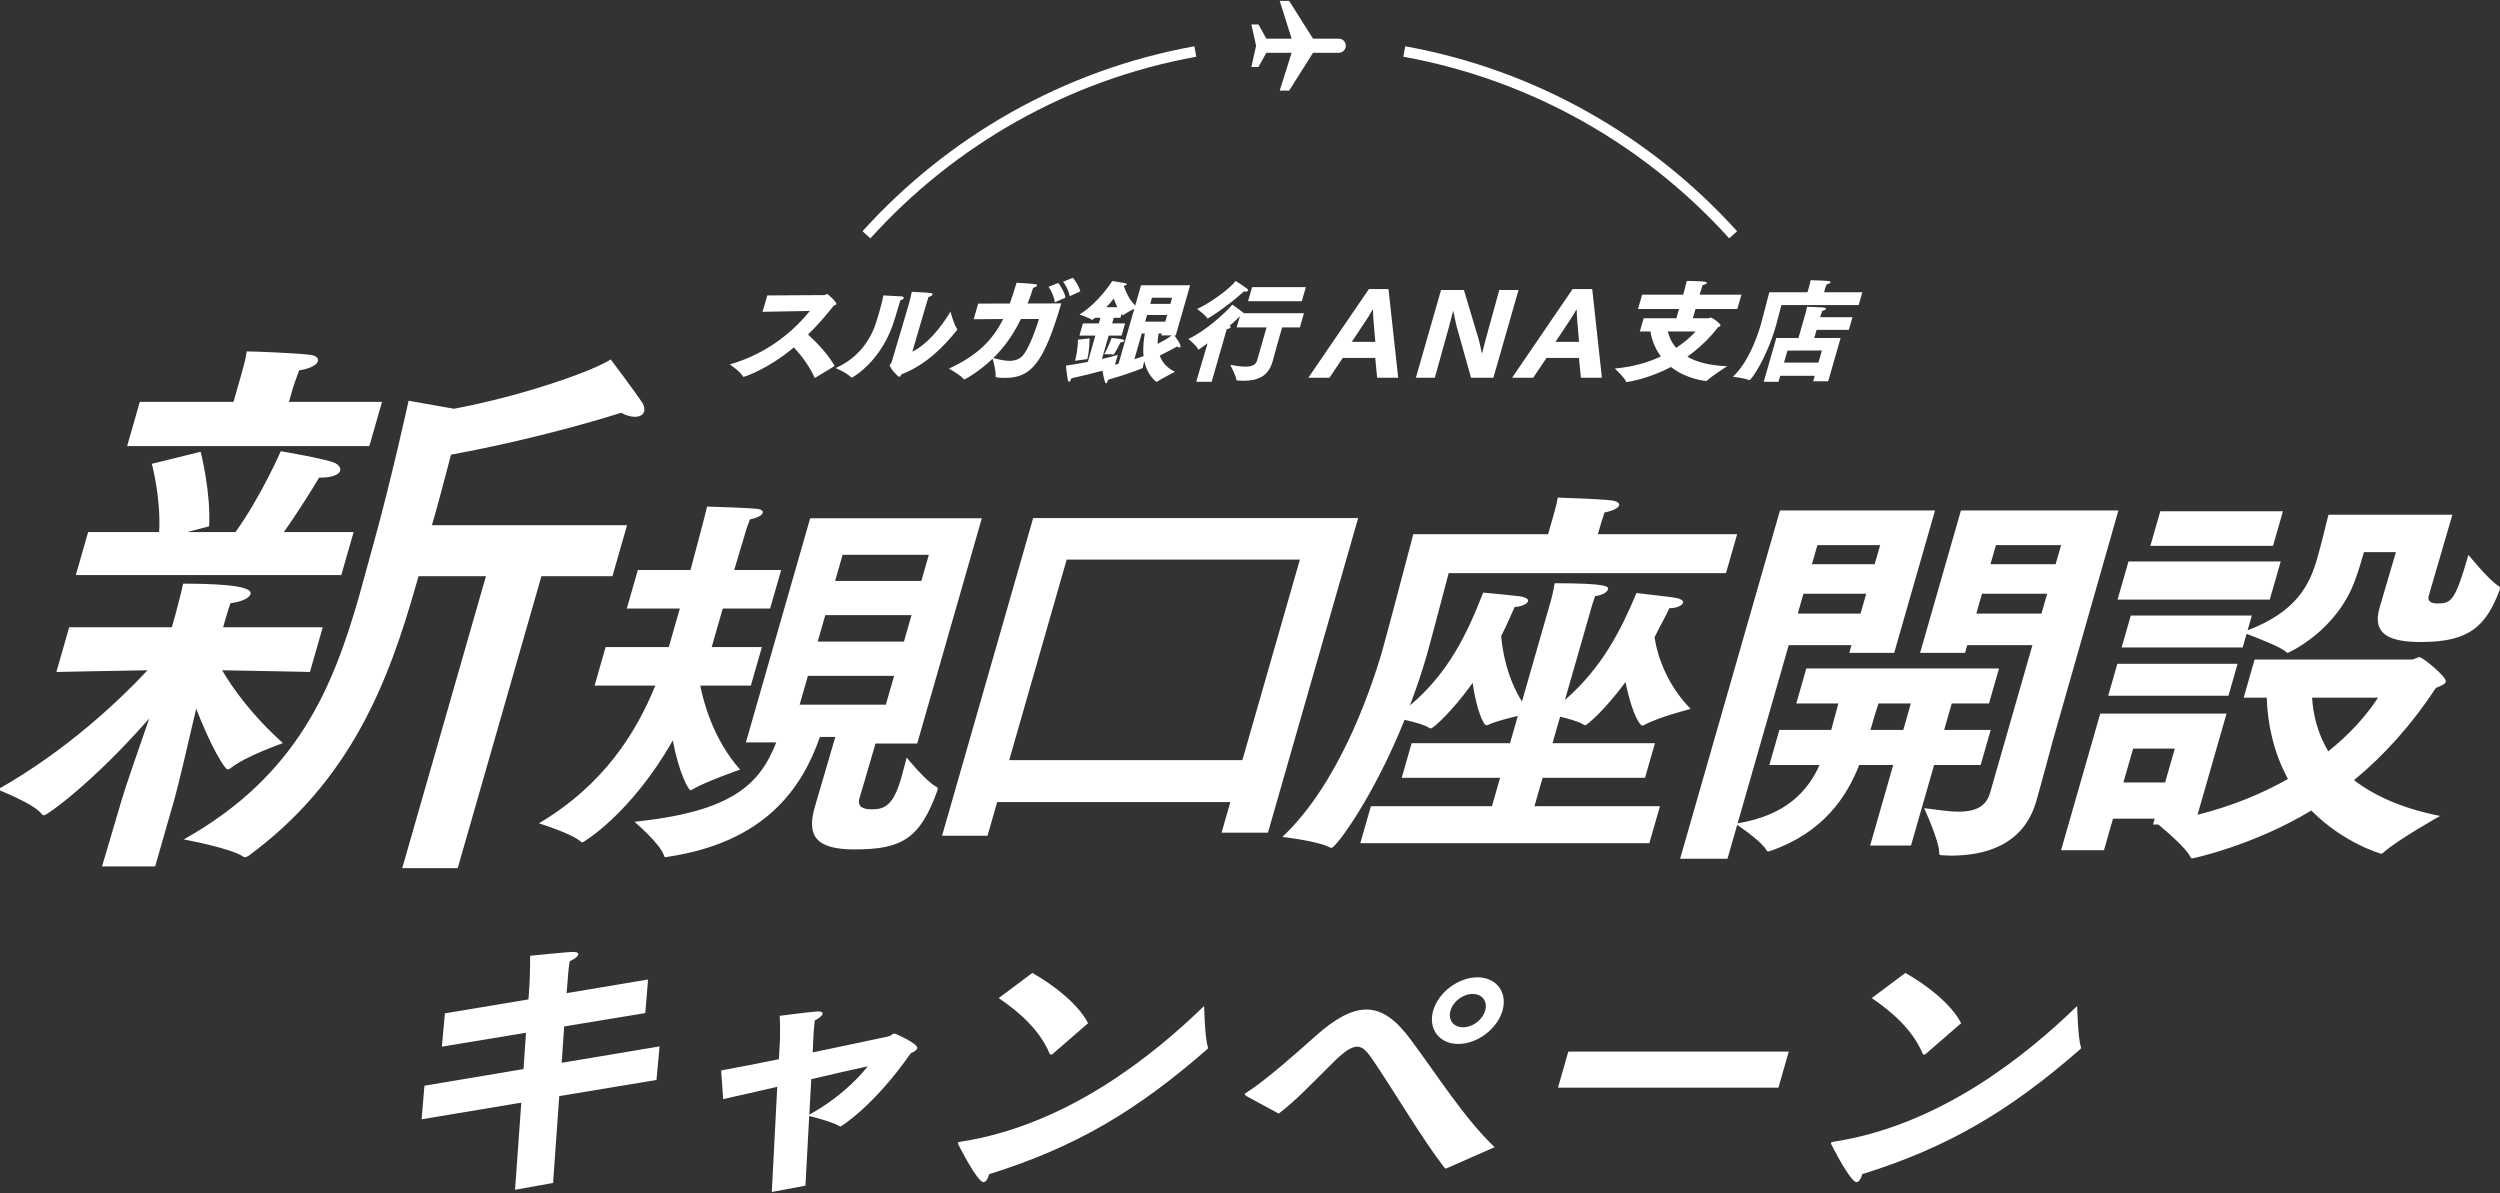 <svg width="352" height="168" viewBox="0 0 352 168" fill="none" xmlns="http://www.w3.org/2000/svg">
<rect x="0" y="0" width="352" height="168" fill="#333333" stroke="none"/>
<g clip-path="url(#clip0_1234_29209)">
<path d="M88.29 73.945L86.229 81.131H76.233L64.448 122.231H56.636L68.421 81.131H58.929C58.79 81.615 58.628 82.181 58.489 82.665C54.738 95.746 49.51 109.877 34.946 120.535C34.755 120.616 34.648 120.696 34.48 120.696C34.396 120.696 34.312 120.696 34.251 120.616C32.498 119.405 25.873 118.193 25.873 118.193C41.991 109.15 46.923 96.634 50.582 83.876C51.276 81.454 51.864 79.112 52.535 76.771C55.16 67.323 57.53 56.423 57.53 56.423L63.926 57.553C73.782 55.696 83.514 52.224 85.993 50.609C85.993 50.609 89.522 55.292 90.51 56.826C90.73 57.23 90.783 57.634 90.69 57.957C90.574 58.361 90.146 58.684 89.39 58.684C88.886 58.684 88.176 58.522 87.452 58.118C87.452 58.118 76.796 61.59 63.502 64.013C62.752 66.92 61.817 70.472 60.822 73.945H88.29ZM53.788 56.584L52.005 62.802H17.901L19.684 56.584H32.872L33.682 53.758C33.682 53.758 33.798 53.354 33.96 52.789C34.215 51.901 34.608 50.528 34.741 49.478C35.917 49.478 41.896 49.721 43.674 49.963C44.491 50.044 44.879 50.447 44.764 50.851C44.625 51.336 43.791 51.901 42.125 52.143C41.833 52.87 41.309 54.404 41.309 54.404L40.684 56.584H53.788ZM49.792 74.913L48.055 80.969H10.675L12.412 74.913H22.408C22.682 70.15 21.383 65.305 21.383 65.305L28.253 63.609C28.253 63.609 29.717 69.342 29.443 74.106L26.356 74.913H33.16C36.802 69.826 39.532 63.528 39.532 63.528C39.532 63.528 45.699 64.578 47.049 65.143C47.652 65.385 48.017 65.87 47.901 66.274C47.762 66.758 46.951 67.243 45.187 67.243C45.103 67.243 45.019 67.243 44.935 67.243C44.122 68.615 41.927 72.168 39.964 74.913H49.792ZM45.444 88.317L43.638 94.615C43.638 94.615 36.713 94.454 31.276 94.373C32.742 96.876 35.495 100.752 39.843 104.628C39.843 104.628 34.523 106.485 32.441 108.181C32.333 108.262 32.142 108.342 32.058 108.342C31.638 108.342 29.648 105.032 27.625 99.783C26.603 104.224 25.017 110.926 24.601 112.38L21.845 121.988H14.369L17.209 112.38C17.648 110.845 19.536 105.435 21.015 101.156C13.023 110.28 6.602 114.802 6.182 114.802C6.098 114.802 5.953 114.721 5.892 114.641C4.881 113.187 -0.336 111.168 -0.336 111.168C9.279 105.758 16.777 98.653 20.776 94.373C15.377 94.454 7.938 94.615 7.938 94.615L9.744 88.317H24.192L24.632 86.783C24.632 86.783 25.752 82.584 25.784 82.181C28.976 82.181 35.673 82.261 35.279 83.634C35.14 84.118 34.306 84.684 32.473 84.926C32.342 85.088 31.671 87.429 31.671 87.429L31.416 88.317H45.444ZM105.022 104.53L114.072 72.97H138.24L129.143 104.694H123.272C122.314 108.037 121.094 112.091 121.016 112.365C120.796 113.132 120.902 113.954 122.726 113.954C124.493 113.954 125.759 113.516 126.921 109.461C127.204 108.475 127.43 107.489 127.666 106.667C127.666 106.667 130.397 110.064 131.845 110.776C132.099 110.886 132.052 111.05 131.957 111.379C129.528 118.064 127.036 119.598 120.31 119.598C114.724 119.598 113.595 117.57 114.726 113.625C114.758 113.516 114.773 113.461 114.789 113.406L117.611 103.763H115.445C112.853 111.215 107.54 118.611 94.019 120.639C93.962 120.639 93.832 120.694 93.775 120.694C93.662 120.694 93.506 120.639 93.496 120.474C92.957 118.776 89.334 115.708 89.334 115.708C103.024 114.283 106.958 110.502 109.297 104.53H105.022ZM83.718 96.53L85.274 91.106H94.166L95.721 85.681H88.254L89.809 80.257H97.219C97.712 78.339 98.262 76.422 98.677 74.778C99.154 72.915 99.374 72.148 99.552 71.326C99.552 71.326 105.319 71.49 106.697 71.655C107.137 71.71 107.474 71.929 107.395 72.203C107.301 72.531 106.808 72.86 105.589 73.134C105.359 73.737 105.176 74.175 104.768 75.6C104.391 76.915 103.863 78.559 103.375 80.257H109.987L108.432 85.681H101.763L100.208 91.106H107.276L105.72 96.53H98.595C99.06 98.886 100.458 104.146 104.208 108.365C104.208 108.365 99.275 110.064 97.478 111.16C97.349 111.215 97.276 111.269 97.219 111.269C96.991 111.269 95.666 109.132 94.727 104.256C88.85 114.612 82.118 118.611 82.004 118.611C81.947 118.611 81.89 118.611 81.848 118.557C80.541 117.351 75.876 115.927 75.876 115.927C85.013 110.502 89.569 103.16 92.268 96.53H83.718ZM117.585 81.791H129.726L130.778 78.12H118.637L117.585 81.791ZM115.134 90.339H127.275L128.343 86.613H116.202L115.134 90.339ZM112.588 99.215H124.729L125.892 95.16H113.751L112.588 99.215ZM191.228 72.945L178.527 117.24H171.999L173.234 112.933H140.402L139.043 117.67H132.643L145.468 72.945H191.228ZM183.024 78.789H150.192L142.095 107.027H174.927L183.024 78.789ZM191.53 118.721L193.023 113.516H210.066L211.213 109.516H197.362L198.76 104.64H212.611L213.711 100.804C212.362 101.133 210.527 101.571 209.53 102.064C209.401 102.119 209.344 102.119 209.287 102.119C208.831 102.119 207.828 99.653 207.351 96.147C204.494 100.147 201.808 102.557 201.466 102.557C201.409 102.557 201.295 102.557 201.254 102.503C200.54 102.01 198.94 101.626 197.765 101.352C193.384 112.256 188.093 119.379 187.466 119.379C187.409 119.379 187.295 119.379 187.253 119.324C185.525 118.392 180.553 117.844 180.553 117.844C188.285 110.557 192.722 98.064 194.57 91.818C195.293 89.298 198.989 75.216 198.989 75.216H217.97L218.504 73.353C218.504 73.353 218.583 73.079 218.693 72.696C218.881 72.038 219.148 71.107 219.333 70.066C219.561 70.066 224.815 70.23 226.861 70.449C227.684 70.559 228.062 70.833 227.968 71.162C227.873 71.49 227.178 71.929 225.918 72.148C225.594 73.079 225.264 74.23 225.264 74.23L224.981 75.216H244.589L243.018 80.695H203.973C203.973 80.695 201.483 90.174 200.839 92.421C200.242 94.503 199.452 96.859 198.517 99.325C204.07 94.667 206.673 88.969 208.83 83.435C209.825 83.545 213.664 83.873 214.414 84.038C214.994 84.202 215.216 84.421 215.154 84.641C215.044 85.024 214.25 85.408 213.265 85.462C212.827 86.394 212.232 87.873 211.465 89.353L211.361 89.517C211.547 91.654 212.147 95.325 214.292 98.777L218.361 84.586C218.361 84.586 218.676 83.49 218.897 82.12C226.535 82.12 226.508 82.613 226.398 82.997C226.288 83.38 225.592 83.819 224.592 83.928C224.346 84.586 224.111 85.408 224.111 85.408L220.34 98.558C225.577 94.01 228.241 88.695 230.418 83.49C231.453 83.654 235.504 84.038 236.297 84.257C236.819 84.421 237.042 84.641 236.979 84.86C236.869 85.243 236.075 85.627 235.163 85.627C235.106 85.627 235.106 85.627 235.049 85.627C234.564 86.723 233.668 88.257 233.094 89.462L232.958 89.736C233.421 92.695 234.871 96.585 238.048 99.818C238.048 99.818 233.5 100.968 231.532 102.064C231.403 102.119 231.273 102.174 231.216 102.174C231.045 102.174 229.918 101.133 228.872 96.037C225.812 100.147 223.423 102.119 223.195 102.119C223.138 102.119 223.039 102.064 222.941 102.01C222.212 101.571 220.84 101.188 219.664 100.914L218.596 104.64H233.017L231.619 109.516H217.198L216.051 113.516H233.721L232.228 118.721H191.53ZM280.197 111.653L286.167 90.832H276.99L276.676 91.928H270.349L276.099 71.874H298.272L288.997 104.42C288.997 104.42 287.477 110.119 286.707 112.804C284.884 119.159 279.263 120.474 274.646 120.474C274.247 120.474 273.864 120.42 273.465 120.42C273.123 120.42 273.025 120.365 273.046 120.091C273.062 118.447 270.92 113.79 270.92 113.79C272.469 113.954 274.199 114.283 275.795 114.283C277.847 114.283 279.6 113.735 280.197 111.653ZM236.559 120.913L250.62 71.874H272.451L266.701 91.928H260.374L260.688 90.832H251.853L244.657 115.927C251.599 114.776 254.6 111.269 256.191 107.708H249.123L250.537 102.777H257.833C258.179 101.571 258.499 100.256 258.844 99.051H252.916L254.331 94.12H281.463L280.048 99.051H274.804L273.736 102.777H280.291L278.877 107.708H272.322L269.07 119.05H263.313L266.565 107.708H261.777C260.064 112.091 256.763 117.242 249.242 119.817C249.112 119.872 249.055 119.872 248.998 119.872C248.884 119.872 248.827 119.872 248.745 119.762C248.163 118.611 245.406 116.694 244.595 116.146L243.228 120.913H236.559ZM280.258 79.435H289.435L290.205 76.751H281.028L280.258 79.435ZM278.263 86.394H287.44L288.241 83.6H279.064L278.263 86.394ZM255.121 79.435H263.956L264.726 76.751H255.891L255.121 79.435ZM253.126 86.394H261.961L262.762 83.6H253.927L253.126 86.394ZM263.362 102.777H267.979L269.047 99.051H264.487C264.132 100.092 263.723 101.516 263.362 102.777ZM298.727 91.161L300.015 86.668H317.058L316.461 88.75C323.371 86.12 325.196 82.339 326.265 78.613C326.312 78.449 326.343 78.339 326.391 78.175C326.956 76.203 327.618 73.299 327.854 72.477H345.296L341.971 83.873C341.735 84.695 342.34 84.969 343.195 84.969C345.133 84.969 345.684 84.641 347.553 78.12C347.553 78.12 350.408 81.682 351.867 82.558C352.063 82.668 352 82.887 351.938 83.106C350.067 88.038 347.796 90.394 340.956 90.394C336.738 90.394 333.854 89.517 335.074 85.462C335.074 85.462 337.032 78.833 337.346 77.737H332.843C332.545 78.778 332.12 80.257 331.614 81.627C329.011 88.914 322.162 91.928 322.105 91.928C322.048 91.928 322.007 91.873 321.908 91.818C321.201 91.106 317.759 89.791 316.32 89.243L315.77 91.161H298.727ZM302.771 76.86L304.169 71.984H321.44L320.042 76.86H302.771ZM298.151 84.421L299.691 79.052H321.123L319.583 84.421H298.151ZM290.199 119.707L295.714 100.475H313.498L309.413 114.721C314.205 113.516 318.469 111.762 322.145 109.68C320.094 105.9 319.261 101.845 319.158 98.229H315.909L317.449 92.859H339.565C339.907 92.859 340.343 92.531 340.685 92.531C341.084 92.531 344.558 95.325 344.369 95.982C344.259 96.366 343.627 96.585 342.978 96.859C339.547 102.064 335.7 106.338 331.445 109.845C334.154 111.927 338.009 113.79 343.566 114.886C343.566 114.886 337.592 118.228 335.591 120.036C335.503 120.146 335.373 120.2 335.259 120.2C335.202 120.2 329.983 118.721 325.432 114.119C317.292 119.05 308.793 120.858 308.679 120.858C308.565 120.858 308.467 120.803 308.4 120.639C307.751 119.324 304.81 116.858 303.89 116.091H303.149L303.385 115.269H297.514L296.241 119.707H290.199ZM296.836 97.955L298.124 93.462H315.053L313.765 97.955H296.836ZM334.833 98.229H325.542C325.68 100.53 326.278 103.215 327.82 105.79C330.776 103.434 333.11 100.859 334.833 98.229ZM298.975 110.174H304.846L306.213 105.407H300.342L298.975 110.174Z" fill="white"/>
<path d="M59.364 157.6L59.76 152.871L73.713 150.525L74.059 145.411L62.217 147.372L62.642 142.681L74.404 140.72L74.549 138.682C74.549 138.682 74.653 136.644 74.648 134.568C79.261 134.107 80.363 134.03 80.683 134.03C81.283 134.03 81.479 134.184 81.413 134.414C81.335 134.683 80.916 135.03 80.228 135.337C80.07 136.029 79.986 137.298 79.986 137.298L79.778 139.836L91.249 137.913L90.853 142.643L79.433 144.527L79.087 149.641L92.868 147.334L92.432 152.063L78.741 154.332L77.875 166.559L72.52 167.52L73.397 155.254L59.364 157.6ZM108.671 167.828L109.436 153.024C106.398 153.716 103.61 154.37 101.82 154.755L101.538 150.717C103.437 150.371 106.442 149.794 109.67 149.141L109.828 146.219C109.799 146.18 109.88 144.642 109.783 143.027C109.783 143.027 113.897 142.489 115.079 142.412C115.119 142.412 115.199 142.412 115.239 142.412C115.679 142.412 115.875 142.566 115.809 142.797C115.743 143.027 115.324 143.373 114.715 143.681C114.637 144.373 114.561 145.334 114.561 145.334L114.426 148.18C120.047 146.988 125.105 145.949 125.156 145.911C125.458 145.834 125.626 145.526 125.986 145.526C126.026 145.526 129.338 146.949 129.151 147.603C129.074 147.872 128.637 148.141 128.232 148.295C123.116 155.677 118.438 158.6 118.358 158.6C118.318 158.6 118.238 158.6 118.209 158.561C117.214 157.984 114.801 157.331 113.937 157.139L113.405 166.943L108.671 167.828ZM114.225 151.948L113.952 156.946C117.656 154.908 120.435 152.332 122.183 150.141C120.222 150.564 117.314 151.217 114.225 151.948ZM140.62 140.528L145.354 136.99C148.349 138.682 151.788 141.335 153.205 144.065L148.199 148.41C148.108 148.449 148.057 148.487 147.977 148.487C147.897 148.487 147.828 148.449 147.781 148.333C146.323 144.911 143.428 142.45 140.62 140.528ZM169.54 141.643C169.54 141.643 169.632 146.065 170.057 147.372C170.075 147.449 170.093 147.526 170.071 147.603C170.049 147.68 169.998 147.718 169.896 147.795C160.026 156.408 151.44 161.522 139.268 165.328C139.257 165.367 139.246 165.405 139.224 165.482C139.07 166.021 138.788 166.444 138.468 166.444C137.628 166.444 135.12 161.522 134.968 161.214C134.881 161.099 134.874 160.984 134.896 160.907C134.918 160.83 135.009 160.791 135.26 160.753C150.202 158.446 162.282 148.679 169.54 141.643ZM201.792 142.297C202.531 139.72 205.338 137.606 208.018 137.606C210.698 137.606 212.291 139.72 211.552 142.297C210.814 144.873 208.007 146.988 205.327 146.988C202.647 146.988 201.054 144.873 201.792 142.297ZM180.036 156.792L175.57 154.37C175.335 154.216 175.248 154.101 175.27 154.024C175.292 153.947 175.434 153.87 175.627 153.755C178.17 152.14 182.614 148.218 185.145 145.949C188.055 143.335 190.357 142.143 192.397 142.143C194.637 142.143 196.578 143.604 198.624 146.372C202.495 151.563 206.139 157.408 210.44 161.522C210.44 161.522 204.257 164.252 203.711 164.483C203.62 164.521 203.58 164.521 203.54 164.521C203.5 164.521 203.431 164.483 203.373 164.406C200.337 160.484 196.568 154.101 193.567 149.641C192.661 148.333 192.057 147.372 191.097 147.372C190.337 147.372 189.372 147.949 187.811 149.487C185.407 151.871 182.095 155.331 180.036 156.792ZM204.232 142.297C203.858 143.604 204.64 144.642 206 144.642C207.36 144.642 208.738 143.604 209.112 142.297C209.487 140.989 208.705 139.951 207.345 139.951C205.985 139.951 204.607 140.989 204.232 142.297ZM219.363 153.14L220.819 148.064H251.859L250.403 153.14H219.363ZM263.545 140.528L268.279 136.99C271.274 138.682 274.713 141.335 276.13 144.065L271.124 148.41C271.033 148.449 270.982 148.487 270.902 148.487C270.822 148.487 270.753 148.449 270.706 148.333C269.248 144.911 266.353 142.45 263.545 140.528ZM292.465 141.643C292.465 141.643 292.557 146.065 292.982 147.372C293 147.449 293.018 147.526 292.996 147.603C292.974 147.68 292.923 147.718 292.821 147.795C282.951 156.408 274.365 161.522 262.193 165.328C262.182 165.367 262.171 165.405 262.149 165.482C261.995 166.021 261.713 166.444 261.393 166.444C260.553 166.444 258.045 161.522 257.893 161.214C257.806 161.099 257.799 160.984 257.821 160.907C257.843 160.83 257.934 160.791 258.185 160.753C273.127 158.446 285.207 148.679 292.465 141.643Z" fill="white"/>
<path d="M107.363 43.903L108.04 41.596L116.07 41.55C116.198 41.55 116.322 41.396 116.45 41.396C116.562 41.396 117.84 42.519 117.752 42.826C117.729 42.903 117.627 42.98 117.386 43.042C116.454 44.226 115.24 45.672 113.773 47.102C115.093 48.302 116.61 49.932 117.527 51.531L114.799 53.177C114.763 53.193 114.747 53.193 114.731 53.193C114.715 53.193 114.703 53.177 114.68 53.146C114.001 51.608 112.905 50.132 111.781 48.917C107.977 52.085 104.787 53.054 104.707 53.054C104.659 53.054 104.615 53.039 104.585 52.977C104.246 52.316 102.757 51.316 102.757 51.316C108.481 49.655 112.02 46.241 114.038 43.78L107.363 43.903ZM130.516 42.503L128.457 49.517C130.492 48.502 132.346 46.333 133.836 43.872C133.836 43.872 134.261 45.625 134.755 46.302C134.778 46.333 134.785 46.364 134.772 46.41C134.759 46.456 134.734 46.487 134.705 46.533C132.951 48.686 130.537 51.301 126.936 52.7C126.831 52.9 126.739 53.054 126.611 53.054C126.387 53.054 125.195 51.685 125.279 51.393C125.314 51.27 125.48 51.193 125.516 51.07C125.927 49.747 127.924 42.949 127.924 42.949C127.942 42.888 127.964 42.811 127.995 42.703C128.087 42.38 128.23 41.827 128.378 41.088C131.298 41.227 131.353 41.258 131.296 41.457C131.256 41.596 131.036 41.75 130.731 41.811C130.613 42.165 130.516 42.503 130.516 42.503ZM124.376 41.596C125.131 41.642 126.569 41.703 126.993 41.734C127.176 41.765 127.277 41.857 127.246 41.965C127.216 42.073 127.068 42.196 126.77 42.288C126.608 42.795 126.173 44.257 126.076 44.595C126.063 44.641 126.054 44.672 126.041 44.718C124.286 50.839 120.015 53.177 119.919 53.177C119.871 53.177 119.848 53.146 119.825 53.116C119.238 52.485 117.652 51.824 117.652 51.824C121.071 50.332 122.763 47.502 123.464 45.056C123.495 44.949 123.526 44.841 123.557 44.733C123.557 44.733 123.674 44.38 123.82 43.872C124.014 43.195 124.262 42.273 124.376 41.596ZM149.68 39.673L151.059 39.104C151.362 39.443 151.999 40.458 152.107 41.027L150.617 41.703C150.541 41.134 150.064 40.119 149.68 39.673ZM147.637 40.381L149.007 39.843C149.336 40.258 149.934 41.242 150.012 41.919L148.514 42.565C148.476 41.919 148.003 40.888 147.637 40.381ZM137.095 44.949L137.726 42.749L142.178 42.734C142.514 41.842 142.824 40.873 143.128 39.812C143.128 39.812 145.129 39.919 145.715 39.996C145.962 40.027 146.048 40.119 146.021 40.212C145.99 40.319 145.795 40.442 145.469 40.519C145.228 41.304 144.968 42.042 144.69 42.734L149.43 42.719C146.985 51.024 145.223 53.208 141.559 53.208C140.183 53.208 140.149 53.1 140.178 52.946C140.234 52.193 139.88 50.916 139.759 50.501C137.878 52.316 135.881 53.423 135.785 53.423C135.737 53.423 135.709 53.408 135.675 53.362C135.124 52.716 133.653 51.931 133.613 51.901C137.615 50.055 139.752 47.902 141.248 44.918C139.931 44.933 138.571 44.933 137.095 44.949ZM146.288 44.918H143.744C142.618 47.225 141.331 48.978 139.849 50.409C140.461 50.562 141.303 50.809 142.103 50.809C142.903 50.809 143.689 50.578 144.218 49.794C145.071 48.548 145.837 46.379 146.288 44.918ZM153.163 50.962L154.225 47.256H151.985L152.479 45.533H154.719L154.944 44.749H154.192C153.784 45.056 153.784 45.056 153.768 45.056C153.752 45.056 153.74 45.041 153.713 45.026C153.503 44.81 151.993 44.272 151.993 44.272C154.746 42.596 156.606 39.566 156.606 39.566C156.606 39.566 158.001 39.781 158.422 39.873C158.585 39.919 158.663 39.981 158.646 40.042C158.624 40.119 158.474 40.196 158.22 40.242C158.447 40.904 158.956 42.196 159.843 43.011L160.658 40.166H167.57L165.546 47.225H165.354C165.844 47.917 166.287 48.548 166.212 48.809C166.19 48.886 166.145 48.932 166.049 48.932C165.969 48.932 165.87 48.886 165.741 48.778C165.123 49.148 163.984 49.717 163.29 50.07C163.615 50.947 164.252 51.793 165.438 52.347C165.438 52.347 163.544 53.316 162.929 53.731C162.888 53.762 162.872 53.762 162.84 53.762C162.792 53.762 161.562 52.916 161.125 50.87C161.028 51.209 160.927 51.562 160.914 51.716C160.91 51.731 160.906 51.747 160.906 51.747C160.888 51.808 160.847 51.839 160.774 51.87C160.244 52.1 158.288 52.839 156.012 53.469C155.998 53.516 155.985 53.562 155.972 53.608C155.91 53.823 155.834 53.977 155.738 53.977C155.514 53.977 155.274 52.47 155.226 52.193C153.956 52.547 152.374 52.931 150.837 53.269C150.833 53.285 150.828 53.3 150.824 53.316C150.744 53.592 150.636 53.746 150.524 53.746C150.46 53.746 150.398 53.685 150.362 53.531C150.243 53.054 150.085 51.485 150.085 51.485C151.105 51.331 152.166 51.147 153.163 50.962ZM153.085 50.562L151.371 50.793C151.804 49.117 151.774 47.825 151.774 47.825L153.411 47.64C153.411 47.64 153.416 49.409 153.085 50.562ZM161.957 42.78H164.789L165.036 41.919H162.204L161.957 42.78ZM161.238 45.287H164.07L164.339 44.349H161.507L161.238 45.287ZM163.514 47.225L163.594 46.948H163.13C163.063 47.348 162.997 47.856 162.994 48.425C163.578 48.117 164.321 47.702 165.002 47.225H163.514ZM155.756 43.257H157.324C157.135 42.857 156.97 42.426 156.824 42.042C156.522 42.426 156.163 42.842 155.756 43.257ZM160.762 46.948L159.721 50.578C160.265 50.409 160.709 50.255 161.012 50.147C160.889 48.901 161.057 47.702 161.194 46.948H160.762ZM157.488 51.224L159.715 43.457C159.244 43.703 158.505 44.103 158.199 44.334C158.158 44.364 158.122 44.38 158.106 44.38C158.074 44.38 158.062 44.364 158.035 44.349C158 44.303 157.949 44.257 157.915 44.211L157.76 44.749H156.816L156.591 45.533H158.415L157.921 47.256H156.097L155.154 50.547C156.18 50.316 156.993 50.101 157.385 49.963C157.385 49.963 157.271 50.362 157.151 50.778C157.09 50.993 157.032 51.193 156.984 51.362C157.157 51.316 157.314 51.27 157.488 51.224ZM155.46 49.87C155.935 49.163 156.512 47.594 156.512 47.594C156.512 47.594 157.702 47.686 158.131 47.809C158.234 47.84 158.312 47.902 158.29 47.979C158.264 48.071 158.105 48.179 157.756 48.225C157.633 48.486 156.91 49.947 156.734 49.947C156.718 49.947 156.702 49.947 156.69 49.932C156.564 49.87 155.988 49.87 155.668 49.87C155.54 49.87 155.46 49.87 155.46 49.87ZM175.727 42.411L176.295 40.427H183.863L183.295 42.411H175.727ZM168.549 43.503C170.351 42.688 173.092 40.719 173.982 39.566C173.982 39.566 175.096 40.258 175.566 40.627C175.695 40.734 175.749 40.827 175.727 40.904C175.7 40.996 175.571 41.057 175.395 41.057C175.315 41.057 175.235 41.057 175.147 41.027C172.847 43.134 170.166 44.841 170.022 44.841C169.99 44.841 169.978 44.826 169.959 44.779C169.742 44.364 168.549 43.503 168.549 43.503ZM168.424 53.762L170.029 48.332C169.017 49.071 168.781 49.224 168.733 49.224C168.701 49.224 168.694 49.194 168.675 49.148C168.542 48.717 167.321 47.733 167.321 47.733C169.841 46.533 172.58 44.011 173.51 42.888C173.51 42.888 174.696 43.718 175.083 44.041C175.111 44.057 175.134 44.087 175.145 44.103H183.593L183.02 46.102H180.524L179.761 48.763C179.558 49.471 179.264 50.609 179.185 50.886C178.563 53.054 177.012 53.608 175.14 53.608C174.116 53.608 174.086 53.546 174.076 53.469C174.064 53.008 173.235 51.378 173.235 51.378C173.968 51.501 174.717 51.624 175.357 51.624C176.173 51.624 176.806 51.424 177 50.747L177.005 50.732C177.005 50.732 177.005 50.732 178.332 46.102H174.124L174.583 44.503C174.233 44.887 173.707 45.379 173.093 45.902C173.245 45.933 173.307 45.995 173.289 46.056C173.258 46.164 173.031 46.287 172.717 46.379L170.6 53.762H168.424ZM184.215 53.186L192.74 40.7H195.499L196.863 53.186H193.902L193.632 50.4H189.059L187.191 53.186H184.215ZM190.329 48.135H193.646L193.403 45.304C193.368 44.887 193.311 44.112 193.307 43.531C192.981 44.127 192.537 44.813 192.21 45.304L190.329 48.135ZM199.356 53.186L202.898 40.834H206.122L208.178 47.718C208.331 48.21 208.517 49.238 208.669 49.789C208.669 49.789 209.115 48.016 209.209 47.688L211.097 40.834H213.81L210.268 53.186H207.121L205.083 45.915C204.991 45.587 204.736 44.261 204.607 43.74C204.607 43.74 204.117 45.662 204.019 46.005L202.022 53.186H199.356ZM212.9 53.186L221.425 40.7H224.184L225.548 53.186H222.588L222.317 50.4H217.745L215.876 53.186H212.9ZM219.014 48.135H222.331L222.089 45.304C222.053 44.887 221.996 44.112 221.993 43.531C221.667 44.127 221.222 44.813 220.895 45.304L219.014 48.135ZM230.893 46.671L231.426 44.81H236.034L236.409 43.503H230.633L231.211 41.488H236.987L237.088 41.134C237.088 41.134 237.366 40.166 237.495 39.55C237.495 39.55 239.438 39.581 239.992 39.658C240.239 39.689 240.345 39.766 240.319 39.858C240.292 39.95 240.081 40.073 239.723 40.15C239.588 40.565 239.4 41.165 239.4 41.165L239.307 41.488H245.195L244.617 43.503H238.729L238.354 44.81H240.546C240.642 44.81 240.753 44.703 240.881 44.703C241.057 44.703 242.326 45.579 242.251 45.841C242.225 45.933 242.074 46.01 241.876 46.087C241.876 46.087 240.408 48.194 237.586 50.224C238.819 50.947 240.621 51.47 243.186 51.562C243.186 51.562 241.013 52.946 240.389 53.562C240.323 53.623 240.287 53.639 240.239 53.639C240.111 53.639 237.489 53.408 235.268 51.67C232.224 53.3 229.219 53.792 228.995 53.792C228.963 53.792 228.951 53.777 228.937 53.715C228.825 53.269 227.366 51.885 227.366 51.885C229.972 51.67 232.134 50.993 233.851 50.193C232.84 48.809 232.489 47.41 232.381 46.671H230.893ZM238.733 46.671H234.829C234.972 47.286 235.285 48.148 236.007 48.978C237.823 47.779 238.733 46.671 238.733 46.671ZM249.116 41.15H254.492L254.699 40.427C254.699 40.427 254.717 40.365 254.743 40.273C254.796 40.089 254.893 39.75 254.929 39.458C255.021 39.473 256.84 39.489 257.426 39.566C257.674 39.596 257.763 39.673 257.737 39.766C257.711 39.858 257.499 39.981 257.178 40.042C257.082 40.319 256.965 40.673 256.965 40.673L256.828 41.15H262.22L261.704 42.949H250.824C250.824 42.949 250.253 45.164 250.068 45.81C248.727 50.486 246.574 53.531 246.302 53.531C246.286 53.531 246.242 53.516 246.215 53.5C245.618 53.239 243.995 53.039 243.995 53.039C246.177 51.008 247.404 47.456 247.927 45.687C248.13 44.98 249.116 41.15 249.116 41.15ZM248.332 53.762L250.1 47.594H253.22L254.199 44.18C254.199 44.18 254.362 43.611 254.434 43.195C254.434 43.195 256.576 43.257 256.894 43.318C257.045 43.349 257.124 43.411 257.097 43.503C257.071 43.595 256.896 43.703 256.574 43.764C256.467 44.026 256.362 44.395 256.362 44.395L256.287 44.657H260.831L260.319 46.441H255.775L255.444 47.594H259.156L257.41 53.685H255.298L255.518 52.916H250.654L250.412 53.762H248.332ZM251.188 51.055H256.036L256.525 49.347L251.673 49.363L251.188 51.055Z" fill="white"/>
<path d="M244.029 33.058C232.099 19.859 215.956 10.548 197.724 7.253M121.997 33.058C133.927 19.859 150.07 10.548 168.302 7.253" stroke="white" stroke-width="1.496" stroke-linejoin="round"/>
<path d="M184.871 5.441L181.512 0.122H180.182L181.861 5.441L178.298 5.441L177.19 3.447H176.193L176.858 6.439L176.193 9.43H177.19L178.298 7.436L181.862 7.436L180.182 12.755H181.512L184.871 7.436H188.493C188.757 7.436 189.011 7.331 189.198 7.144C189.385 6.957 189.49 6.703 189.49 6.439C189.49 6.174 189.385 5.92 189.198 5.733C189.011 5.546 188.757 5.441 188.493 5.441H184.871Z" fill="white"/>
</g>
<defs>
<clipPath id="clip0_1234_29209">
<rect width="352" height="168" fill="white"/>
</clipPath>
</defs>
</svg>
